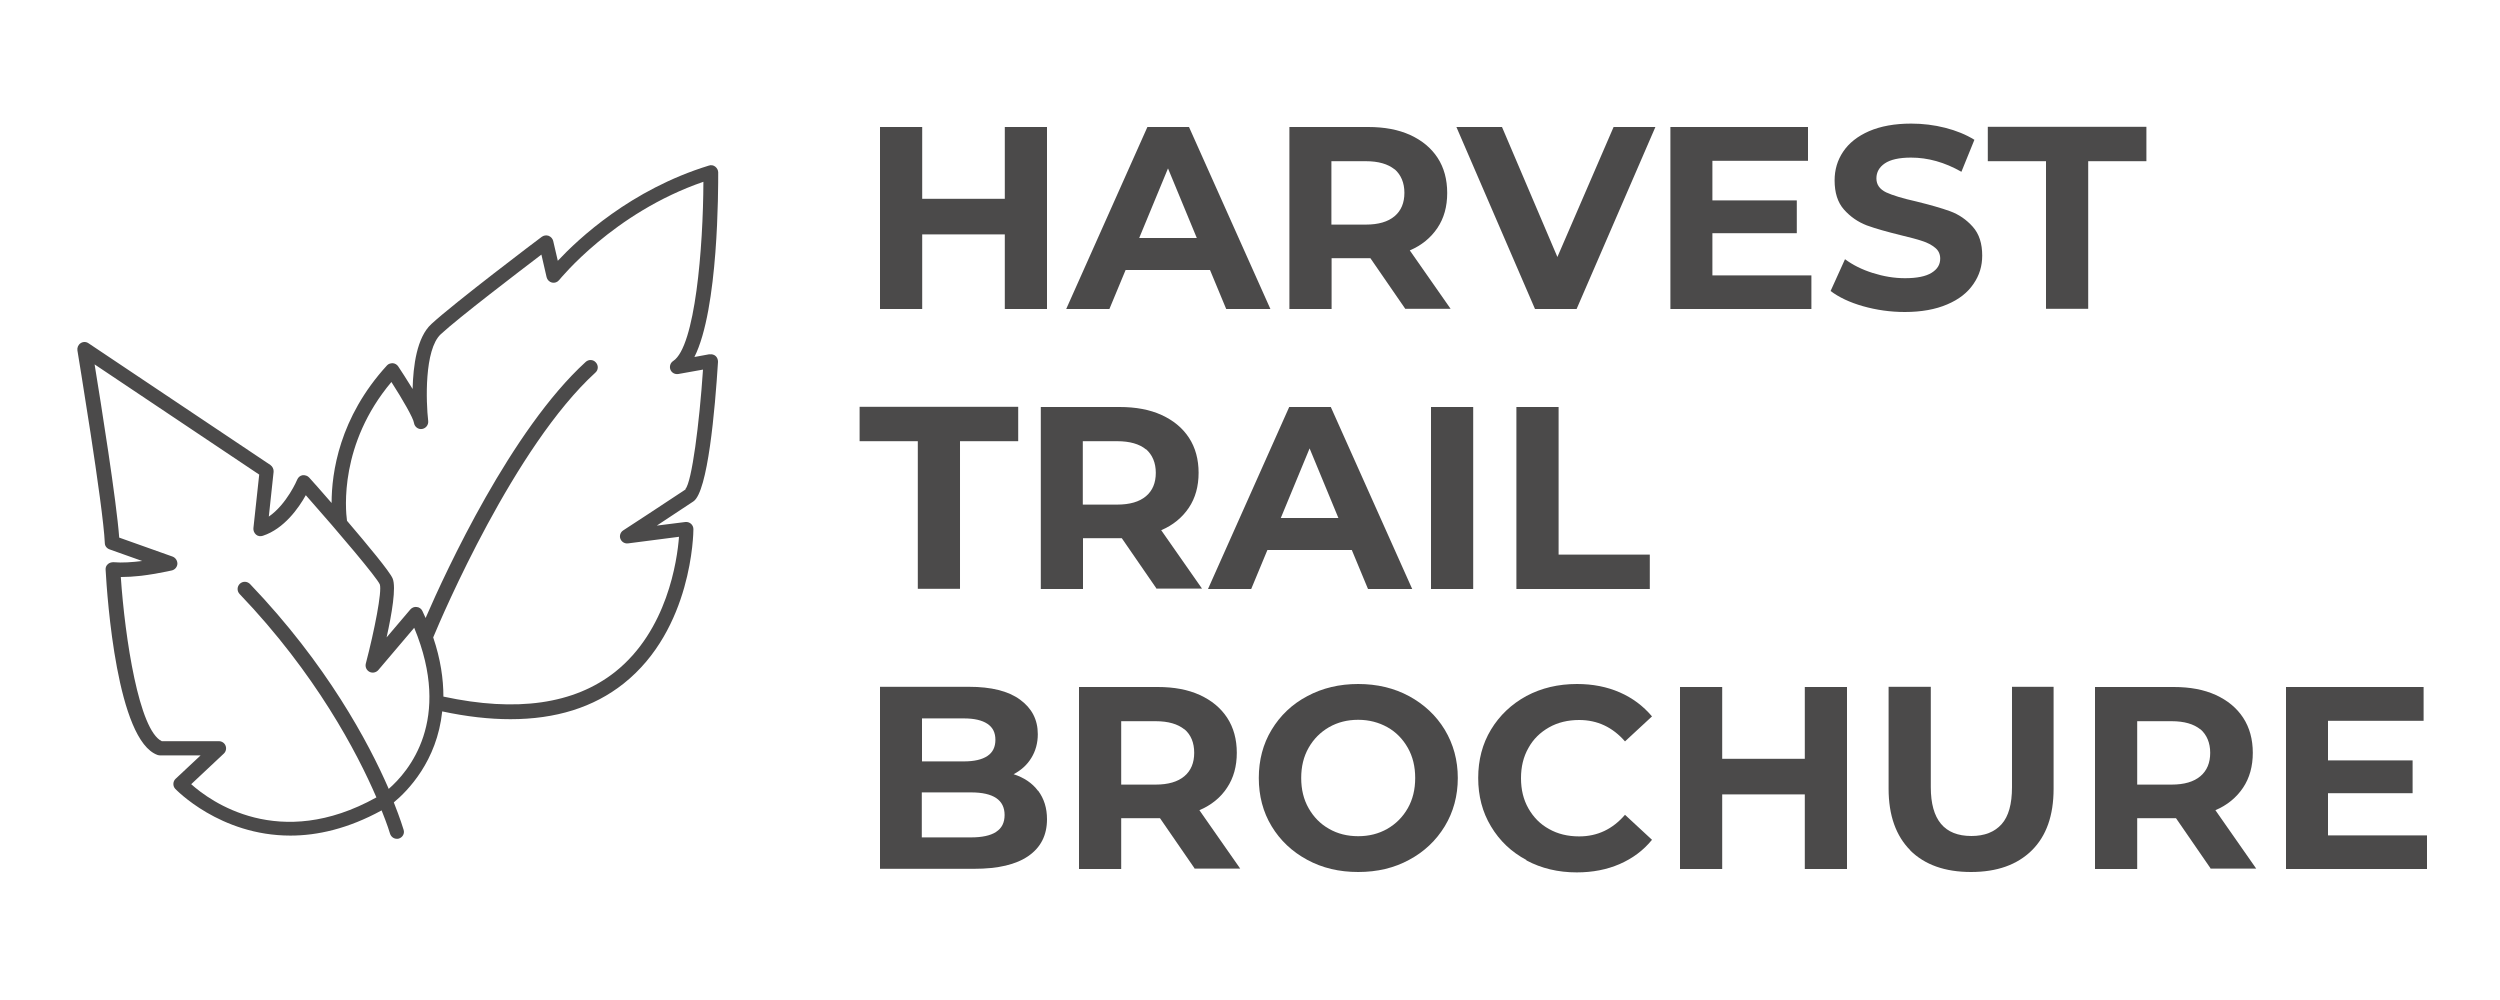 <?xml version="1.0" encoding="UTF-8"?>
<svg id="Layer_1" xmlns="http://www.w3.org/2000/svg" viewBox="0 0 125 50">
  <defs>
    <style>
      .cls-1 {
        fill: #4b4a4a;
      }
    </style>
  </defs>
  <g>
    <path class="cls-1" d="M52.35,6.35v9.1h-2.11v-3.73h-4.13v3.73h-2.11V6.35h2.11v3.59h4.13v-3.59h2.11Z"/>
    <path class="cls-1" d="M60.5,13.5h-4.22l-.81,1.95h-2.16l4.06-9.1h2.08l4.07,9.1h-2.21l-.81-1.95ZM59.84,11.9l-1.44-3.48-1.44,3.48h2.89Z"/>
    <path class="cls-1" d="M70.27,15.45l-1.75-2.54h-1.94v2.54h-2.11V6.35h3.94c.81,0,1.51.13,2.1.4s1.05.65,1.37,1.14c.32.49.48,1.08.48,1.76s-.16,1.26-.49,1.75c-.33.49-.79.87-1.38,1.12l2.04,2.92h-2.26ZM69.73,8.47c-.33-.27-.81-.41-1.44-.41h-1.72v3.17h1.72c.63,0,1.11-.14,1.44-.42s.49-.67.49-1.17-.17-.9-.49-1.18Z"/>
    <path class="cls-1" d="M82.77,6.35l-3.94,9.1h-2.08l-3.93-9.1h2.28l2.77,6.5,2.81-6.5h2.09Z"/>
    <path class="cls-1" d="M90.57,13.76v1.69h-7.05V6.35h6.88v1.69h-4.78v1.98h4.22v1.64h-4.22v2.11h4.95Z"/>
    <path class="cls-1" d="M93.15,15.31c-.67-.19-1.21-.45-1.62-.76l.72-1.59c.39.29.85.52,1.39.69.54.17,1.07.26,1.61.26.6,0,1.04-.09,1.33-.27.29-.18.43-.41.43-.71,0-.22-.08-.4-.25-.54-.17-.14-.39-.26-.65-.34-.26-.09-.62-.18-1.07-.29-.69-.17-1.26-.33-1.7-.49-.44-.17-.82-.43-1.14-.79s-.47-.85-.47-1.46c0-.53.14-1.01.43-1.44.29-.43.72-.77,1.29-1.02.58-.25,1.28-.38,2.11-.38.58,0,1.15.07,1.7.21.55.14,1.04.34,1.46.6l-.65,1.6c-.84-.48-1.68-.71-2.52-.71-.59,0-1.03.1-1.31.29-.28.19-.42.44-.42.75s.16.54.49.7c.33.15.82.3,1.49.45.69.17,1.26.33,1.7.49.44.16.82.42,1.14.78.32.36.47.84.47,1.44,0,.52-.14.99-.44,1.42-.29.43-.72.77-1.31,1.02-.58.25-1.29.38-2.12.38-.72,0-1.42-.1-2.09-.29Z"/>
    <path class="cls-1" d="M102.3,8.06h-2.91v-1.72h7.93v1.72h-2.91v7.38h-2.11v-7.38Z"/>
    <path class="cls-1" d="M45.89,22.06h-2.91v-1.72h7.93v1.72h-2.91v7.38h-2.11v-7.38Z"/>
    <path class="cls-1" d="M57.84,29.45l-1.75-2.54h-1.94v2.54h-2.11v-9.1h3.94c.81,0,1.51.13,2.1.4s1.05.65,1.37,1.14c.32.49.48,1.08.48,1.75s-.16,1.26-.49,1.75c-.33.49-.79.87-1.38,1.12l2.04,2.92h-2.26ZM57.3,22.47c-.33-.27-.81-.41-1.44-.41h-1.72v3.17h1.72c.63,0,1.11-.14,1.44-.42s.49-.67.49-1.17-.17-.9-.49-1.18Z"/>
    <path class="cls-1" d="M67.59,27.5h-4.22l-.81,1.95h-2.16l4.06-9.1h2.08l4.07,9.1h-2.21l-.81-1.95ZM66.92,25.9l-1.44-3.48-1.44,3.48h2.89Z"/>
    <path class="cls-1" d="M71.55,20.35h2.11v9.1h-2.11v-9.1Z"/>
    <path class="cls-1" d="M75.82,20.35h2.11v7.38h4.56v1.72h-6.67v-9.1Z"/>
    <path class="cls-1" d="M51.91,39.54c.29.39.44.86.44,1.42,0,.8-.31,1.41-.93,1.84-.62.43-1.52.64-2.71.64h-4.71v-9.1h4.45c1.11,0,1.96.21,2.55.64s.89,1,.89,1.73c0,.44-.11.84-.32,1.18-.21.35-.51.62-.89.82.52.17.93.44,1.22.83ZM46.1,35.93v2.14h2.09c.52,0,.91-.09,1.18-.27.27-.18.4-.45.4-.81s-.13-.62-.4-.8c-.27-.18-.66-.27-1.18-.27h-2.09ZM49.81,41.59c.28-.18.42-.46.42-.84,0-.75-.56-1.13-1.68-1.13h-2.46v2.25h2.46c.55,0,.97-.09,1.25-.27Z"/>
    <path class="cls-1" d="M59.75,43.45l-1.75-2.54h-1.94v2.54h-2.11v-9.1h3.94c.81,0,1.51.13,2.1.4.59.27,1.05.65,1.37,1.14s.48,1.08.48,1.75-.16,1.26-.49,1.75c-.32.49-.79.87-1.38,1.12l2.04,2.92h-2.26ZM59.22,36.47c-.33-.27-.81-.41-1.44-.41h-1.72v3.17h1.72c.63,0,1.11-.14,1.44-.42.33-.28.49-.67.49-1.17s-.16-.9-.49-1.18Z"/>
    <path class="cls-1" d="M65.36,42.99c-.76-.41-1.35-.97-1.78-1.68s-.64-1.52-.64-2.41.21-1.7.64-2.41c.43-.71,1.02-1.28,1.78-1.68.76-.41,1.61-.61,2.55-.61s1.79.2,2.55.61c.75.41,1.35.97,1.78,1.68.43.72.65,1.52.65,2.41s-.22,1.7-.65,2.41-1.03,1.28-1.78,1.68c-.75.41-1.6.61-2.55.61s-1.8-.2-2.55-.61ZM69.37,41.44c.43-.25.77-.59,1.02-1.03s.37-.94.37-1.51-.12-1.07-.37-1.51c-.25-.44-.59-.79-1.02-1.03s-.92-.37-1.46-.37-1.02.12-1.46.37c-.43.25-.77.59-1.02,1.03-.25.44-.37.94-.37,1.51s.12,1.07.37,1.51c.25.44.59.79,1.02,1.03.43.25.92.37,1.46.37s1.02-.12,1.46-.37Z"/>
    <path class="cls-1" d="M76.32,43c-.75-.4-1.34-.96-1.77-1.68-.43-.71-.64-1.52-.64-2.42s.21-1.71.64-2.42,1.02-1.27,1.77-1.68c.75-.4,1.59-.6,2.53-.6.79,0,1.5.14,2.14.42.64.28,1.17.68,1.61,1.2l-1.35,1.25c-.62-.71-1.38-1.07-2.29-1.07-.56,0-1.07.12-1.51.37-.44.25-.79.59-1.03,1.03-.25.44-.37.94-.37,1.51s.12,1.07.37,1.51c.25.44.59.79,1.03,1.03.44.25.94.37,1.51.37.91,0,1.67-.36,2.29-1.08l1.35,1.25c-.43.53-.97.93-1.61,1.21-.64.28-1.36.42-2.15.42-.93,0-1.77-.2-2.52-.6Z"/>
    <path class="cls-1" d="M92.35,34.35v9.1h-2.11v-3.73h-4.13v3.73h-2.11v-9.1h2.11v3.59h4.13v-3.59h2.11Z"/>
    <path class="cls-1" d="M95.52,42.52c-.72-.72-1.09-1.75-1.09-3.08v-5.1h2.11v5.02c0,1.63.68,2.44,2.03,2.44.66,0,1.16-.2,1.51-.59s.52-1.01.52-1.85v-5.02h2.08v5.1c0,1.33-.36,2.36-1.09,3.08s-1.74,1.08-3.04,1.08-2.31-.36-3.04-1.08Z"/>
    <path class="cls-1" d="M110.55,43.45l-1.75-2.54h-1.94v2.54h-2.11v-9.1h3.94c.81,0,1.51.13,2.1.4s1.05.65,1.37,1.14c.32.49.48,1.08.48,1.75s-.16,1.26-.49,1.75c-.33.49-.79.87-1.38,1.12l2.04,2.92h-2.26ZM110.02,36.47c-.33-.27-.81-.41-1.44-.41h-1.72v3.17h1.72c.63,0,1.11-.14,1.44-.42s.49-.67.49-1.17-.17-.9-.49-1.18Z"/>
    <path class="cls-1" d="M121.35,41.76v1.69h-7.05v-9.1h6.88v1.69h-4.78v1.98h4.23v1.64h-4.23v2.11h4.95Z"/>
  </g>
  <path class="cls-1" d="M35.48,17.71l-.76.14c1.21-2.4,1.19-8.45,1.19-9.23,0-.11-.06-.22-.15-.29-.09-.07-.21-.09-.32-.05-3.9,1.2-6.52,3.66-7.55,4.76l-.23-.99c-.03-.12-.11-.21-.23-.26-.12-.04-.24-.02-.34.05-.18.13-4.37,3.3-5.52,4.36-.73.67-.91,2.09-.94,3.25-.29-.47-.57-.91-.72-1.13-.06-.09-.16-.15-.27-.16-.11,0-.22.03-.29.11-2.39,2.61-2.77,5.38-2.77,6.88-.5-.58-.93-1.06-1.12-1.27-.08-.09-.2-.13-.33-.12-.12.02-.22.1-.27.22,0,.01-.52,1.23-1.42,1.85l.24-2.24c.01-.13-.05-.26-.16-.34l-9.1-6.09c-.12-.08-.27-.08-.39,0-.12.08-.18.22-.16.36.01.08,1.29,7.77,1.37,9.63,0,.15.1.27.24.32l1.63.58c-.48.06-1.01.1-1.44.06-.1,0-.21.03-.28.1-.08.07-.12.17-.11.28.08,1.42.57,8.54,2.6,9.26.04.01.08.02.12.02h2.03l-1.25,1.17c-.14.13-.15.36-.02.5.03.03,2.23,2.34,5.76,2.34,1.34,0,2.88-.34,4.56-1.26.29.72.42,1.15.42,1.16.05.16.19.26.34.26.03,0,.07,0,.1-.01.19-.06.3-.25.24-.44-.02-.07-.17-.56-.49-1.37.69-.57,2.16-2.06,2.42-4.55,1.21.26,2.35.39,3.41.39,2.27,0,4.16-.59,5.66-1.78,3.43-2.72,3.49-7.52,3.49-7.72,0-.1-.04-.2-.12-.27-.08-.07-.18-.1-.28-.09l-1.43.18c.7-.46,1.48-.98,1.83-1.21.72-.48,1.08-4.58,1.23-6.98,0-.11-.04-.22-.12-.29-.08-.07-.19-.1-.3-.08ZM19.43,39.43c-1-2.3-3.09-6.22-6.93-10.23-.14-.14-.36-.15-.51-.01-.14.14-.15.36-.01.51,3.81,3.98,5.88,7.94,6.84,10.17-4.87,2.71-8.31.19-9.26-.66l1.63-1.53c.11-.1.14-.26.09-.39-.05-.14-.19-.23-.33-.23h-2.86c-1.14-.54-1.84-5.14-2.05-8.21.02,0,.03,0,.05,0,1.13,0,2.45-.32,2.51-.33.15-.04.26-.17.27-.33,0-.16-.09-.3-.24-.36l-2.67-.95c-.13-1.8-.91-6.7-1.23-8.66l8.23,5.51-.29,2.68c-.01.12.04.24.13.32.09.08.22.1.34.06,1.07-.35,1.8-1.4,2.15-2.03,1.75,1.98,3.55,4.12,3.7,4.46.12.34-.27,2.32-.7,3.96-.04.16.03.33.18.41.15.08.33.04.44-.08l1.8-2.12c1.92,4.63-.28,7.19-1.28,8.06ZM34.28,24.47c-.68.46-3.12,2.05-3.12,2.05-.14.09-.2.27-.14.42.06.16.22.25.38.23l2.55-.33c-.09,1.19-.59,4.69-3.2,6.76-2.04,1.61-4.92,2.02-8.58,1.23,0-.88-.14-1.87-.51-2.96.46-1.11,4.07-9.55,8.11-13.24.15-.13.16-.36.02-.51-.13-.15-.36-.16-.51-.02-3.71,3.39-6.96,10.4-8,12.8-.05-.12-.1-.23-.16-.35-.05-.11-.16-.19-.28-.2-.12-.02-.24.03-.32.12l-1.19,1.4c.26-1.17.49-2.51.3-2.95-.15-.35-1.24-1.66-2.28-2.88-.08-.58-.38-3.85,2.22-6.94.56.87,1.1,1.81,1.13,2.05.03.19.21.33.4.3.19-.03.33-.2.31-.4-.11-.95-.2-3.57.63-4.34.91-.84,3.9-3.12,5.03-3.98l.26,1.13c.03.13.14.24.27.27.14.03.27-.02.36-.13.03-.03,2.7-3.36,7.21-4.91-.01,3.28-.41,8.24-1.51,8.96-.14.09-.2.27-.14.43.06.16.23.25.4.22l1.23-.22c-.18,2.69-.56,5.63-.88,5.97Z"/>
</svg>